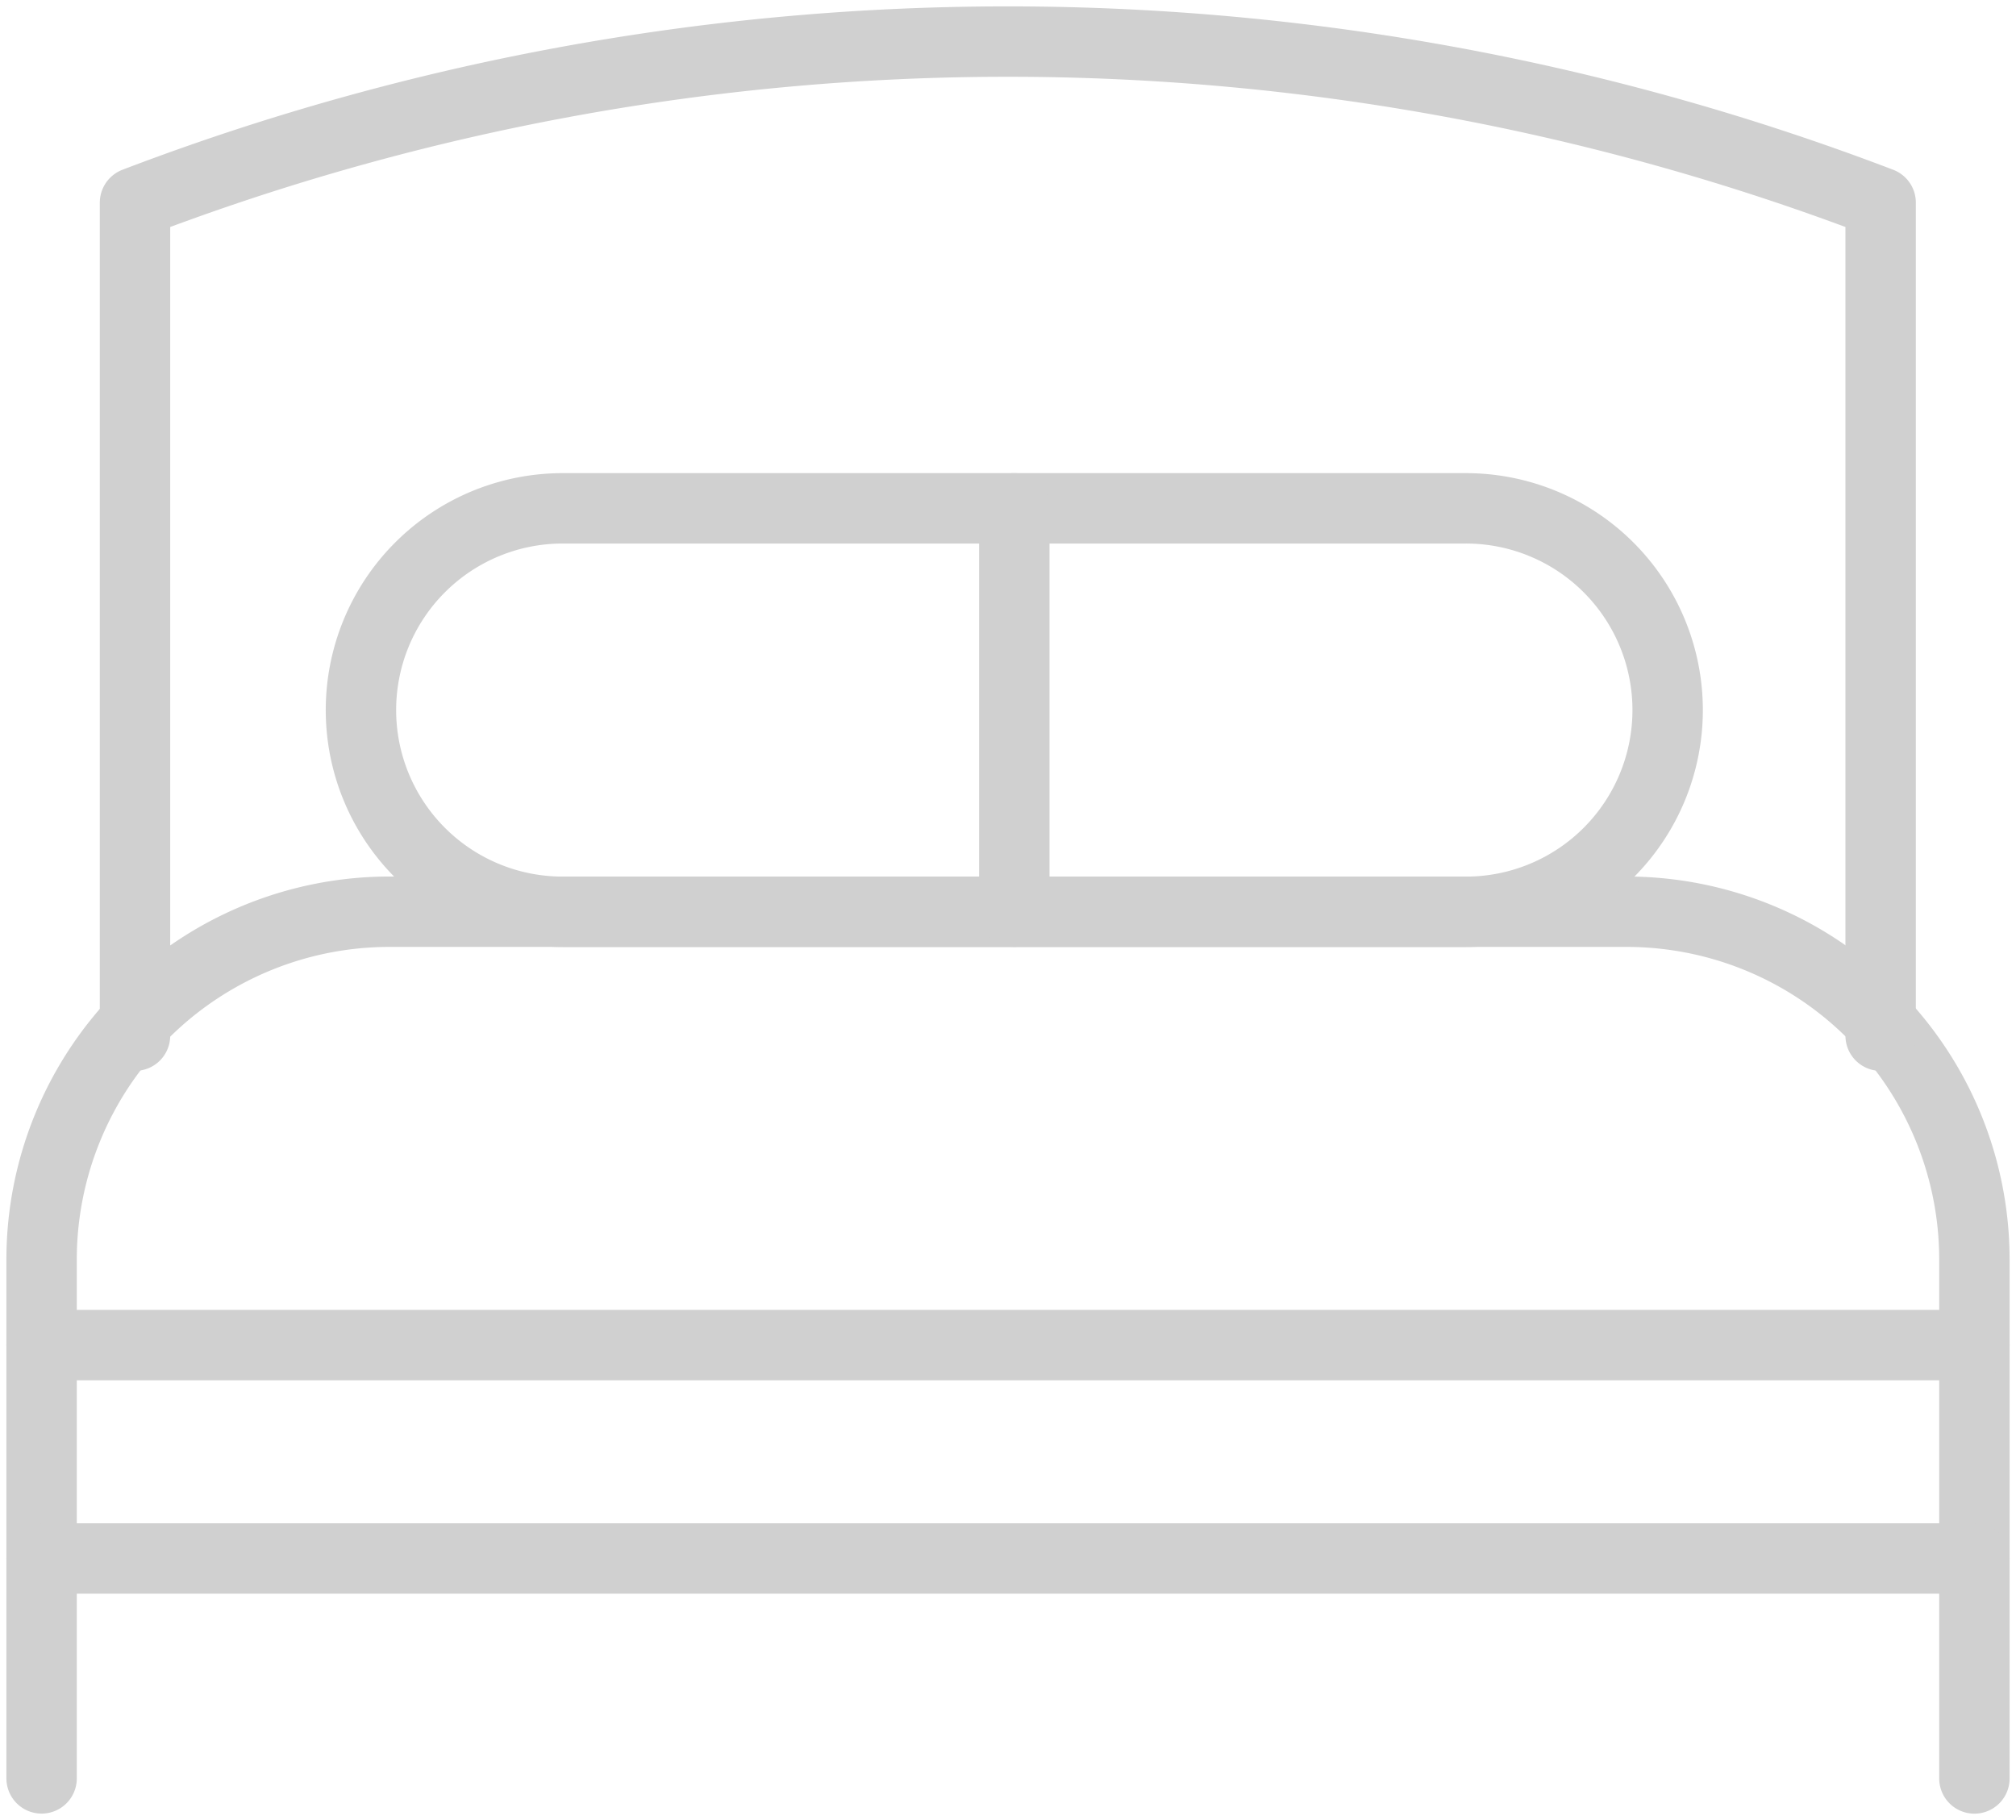 <svg data-name="Grupo 6413" xmlns="http://www.w3.org/2000/svg" width="28.641" height="25.858" viewBox="0 0 28.641 25.858">
    <defs>
        <clipPath id="2ztqshqu7a">
            <path data-name="Rectángulo 3307" style="fill:none;stroke:#d0d0d0" d="M0 0h28.641v25.858H0z"/>
        </clipPath>
    </defs>
    <g data-name="Grupo 6406">
        <g data-name="Grupo 6405" style="clip-path:url(#2ztqshqu7a)">
            <path data-name="Trazado 10069" d="M27.959 23.267V15.9a4.942 4.942 0 0 0-4.937-4.947H5.441A4.942 4.942 0 0 0 .5 15.89v7.376" transform="translate(.091 2)" style="stroke-linecap:round;stroke-linejoin:round;fill:none;stroke:#d0d0d0"/>
            <path data-name="Línea 1031" transform="translate(.591 19.11)" style="stroke-linecap:round;stroke-linejoin:round;fill:none;stroke:#d0d0d0" d="M0 0h27.459"/>
            <path data-name="Línea 1032" transform="translate(.591 22.142)" style="stroke-linecap:round;stroke-linejoin:round;fill:none;stroke:#d0d0d0" d="M0 0h27.459"/>
            <path data-name="Trazado 10070" d="M26.421 14.622V2.787a34.741 34.741 0 0 0-24.8 0v11.835" transform="translate(.297 .092)" style="stroke-linecap:round;stroke-linejoin:round;fill:none;stroke:#d0d0d0"/>
            <path data-name="Trazado 10071" d="M7.2 6.106h12.834a2.866 2.866 0 0 1 0 5.732H7.2a2.866 2.866 0 0 1-2.864-2.865h0A2.866 2.866 0 0 1 7.2 6.106z" transform="translate(.792 1.116)" style="stroke-linecap:round;stroke-linejoin:round;fill:none;stroke:#d0d0d0"/>
            <path data-name="Línea 1033" transform="translate(14.41 7.222)" style="stroke-linecap:round;stroke-linejoin:round;fill:none;stroke:#d0d0d0" d="M0 0v5.73"/>
        </g>
    </g>
</svg>
